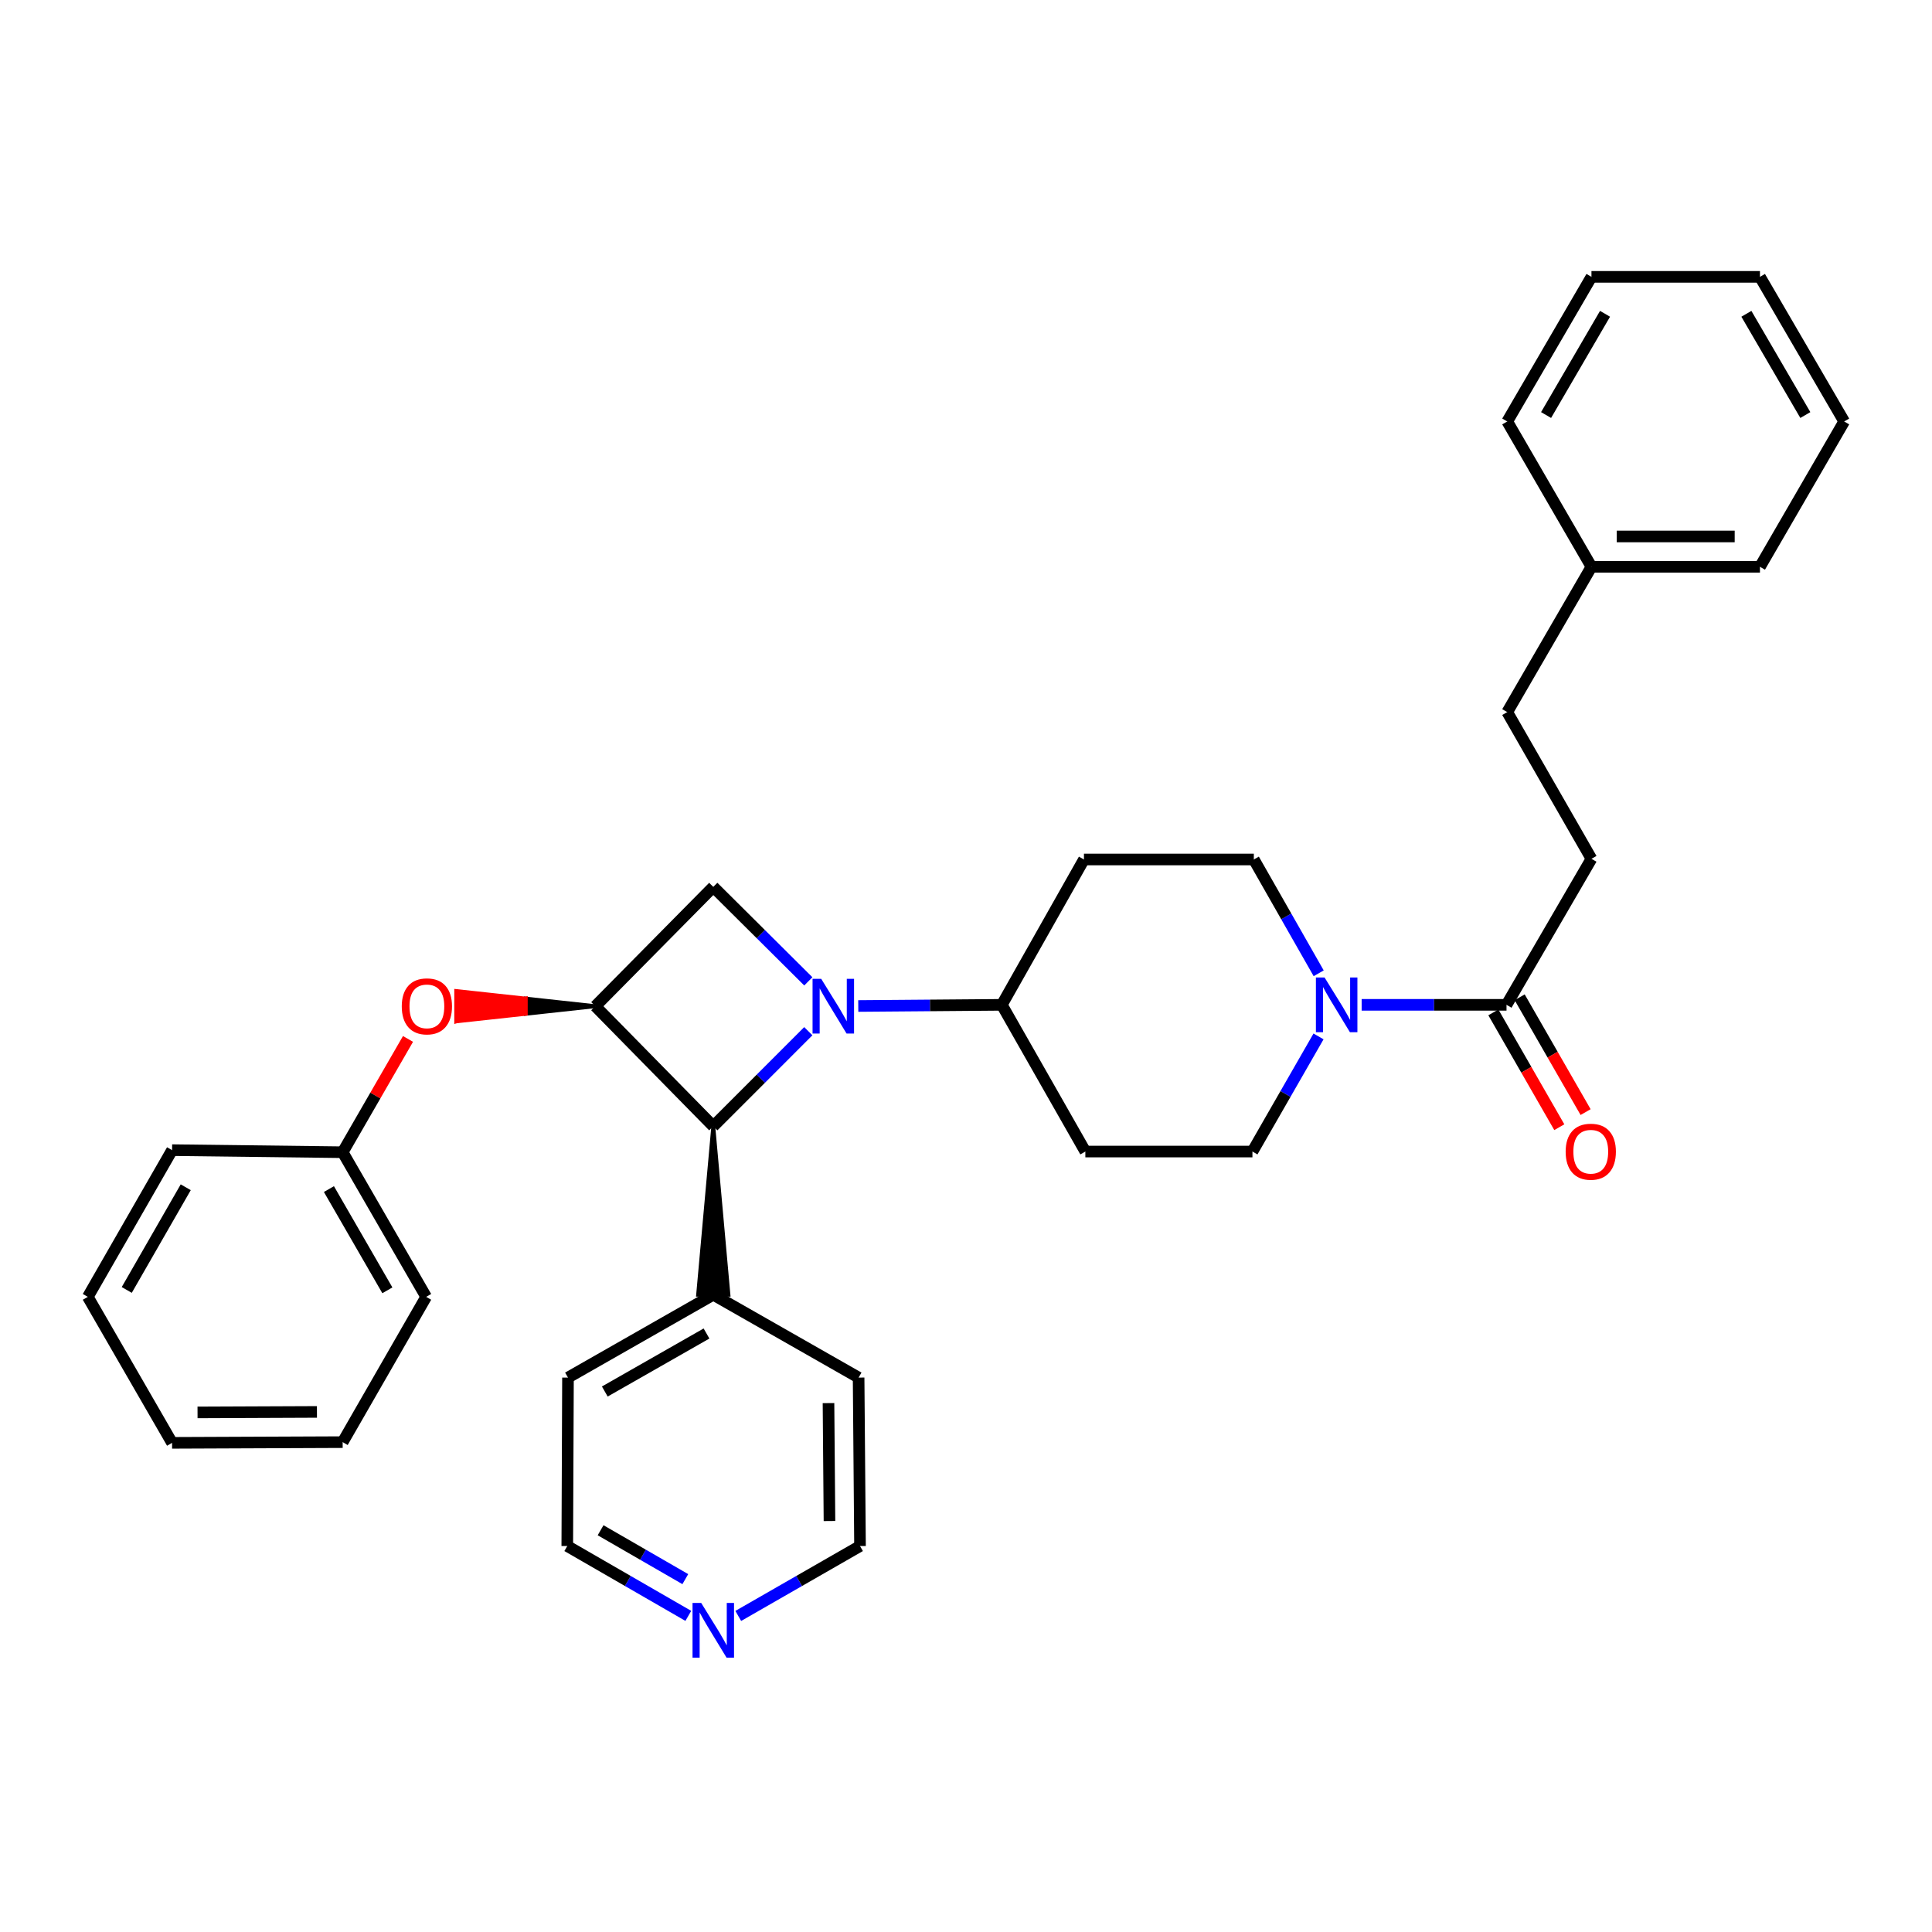 <?xml version='1.0' encoding='iso-8859-1'?>
<svg version='1.1' baseProfile='full'
              xmlns='http://www.w3.org/2000/svg'
                      xmlns:rdkit='http://www.rdkit.org/xml'
                      xmlns:xlink='http://www.w3.org/1999/xlink'
                  xml:space='preserve'
width='1000px' height='1000px' viewBox='0 0 1000 1000'>
<!-- END OF HEADER -->
<rect style='opacity:1.0;fill:#FFFFFF;stroke:none' width='1000' height='1000' x='0' y='0'> </rect>
<path class='bond-1' d='M 418.381,533.747 L 393.787,558.348' style='fill:none;fill-rule:evenodd;stroke:#0000FF;stroke-width:6px;stroke-linecap:butt;stroke-linejoin:miter;stroke-opacity:1' />
<path class='bond-1' d='M 393.787,558.348 L 369.193,582.948' style='fill:none;fill-rule:evenodd;stroke:#000000;stroke-width:6px;stroke-linecap:butt;stroke-linejoin:miter;stroke-opacity:1' />
<path class='bond-2' d='M 418.388,507.953 L 393.79,483.5' style='fill:none;fill-rule:evenodd;stroke:#0000FF;stroke-width:6px;stroke-linecap:butt;stroke-linejoin:miter;stroke-opacity:1' />
<path class='bond-2' d='M 393.79,483.5 L 369.193,459.048' style='fill:none;fill-rule:evenodd;stroke:#000000;stroke-width:6px;stroke-linecap:butt;stroke-linejoin:miter;stroke-opacity:1' />
<path class='bond-5' d='M 444.238,520.702 L 481.389,520.401' style='fill:none;fill-rule:evenodd;stroke:#0000FF;stroke-width:6px;stroke-linecap:butt;stroke-linejoin:miter;stroke-opacity:1' />
<path class='bond-5' d='M 481.389,520.401 L 518.54,520.1' style='fill:none;fill-rule:evenodd;stroke:#000000;stroke-width:6px;stroke-linecap:butt;stroke-linejoin:miter;stroke-opacity:1' />
<path class='bond-0' d='M 308.15,520.806 L 369.193,459.048' style='fill:none;fill-rule:evenodd;stroke:#000000;stroke-width:6px;stroke-linecap:butt;stroke-linejoin:miter;stroke-opacity:1' />
<path class='bond-6' d='M 308.15,520.806 L 272.142,516.882 L 272.142,524.731 Z' style='fill:#000000;fill-rule:evenodd;fill-opacity:1;stroke:#000000;stroke-width:2px;stroke-linecap:butt;stroke-linejoin:miter;stroke-opacity:1;' />
<path class='bond-6' d='M 272.142,516.882 L 236.134,528.655 L 236.134,512.958 Z' style='fill:#FF0000;fill-rule:evenodd;fill-opacity:1;stroke:#FF0000;stroke-width:2px;stroke-linecap:butt;stroke-linejoin:miter;stroke-opacity:1;' />
<path class='bond-6' d='M 272.142,516.882 L 272.142,524.731 L 236.134,528.655 Z' style='fill:#FF0000;fill-rule:evenodd;fill-opacity:1;stroke:#FF0000;stroke-width:2px;stroke-linecap:butt;stroke-linejoin:miter;stroke-opacity:1;' />
<path class='bond-32' d='M 308.15,520.806 L 369.193,582.948' style='fill:none;fill-rule:evenodd;stroke:#000000;stroke-width:6px;stroke-linecap:butt;stroke-linejoin:miter;stroke-opacity:1' />
<path class='bond-12' d='M 369.193,582.948 L 361.345,670.153 L 377.041,670.153 Z' style='fill:#000000;fill-rule:evenodd;fill-opacity:1;stroke:#000000;stroke-width:2px;stroke-linecap:butt;stroke-linejoin:miter;stroke-opacity:1;' />
<path class='bond-3' d='M 682.465,536.449 L 665.361,566.243' style='fill:none;fill-rule:evenodd;stroke:#0000FF;stroke-width:6px;stroke-linecap:butt;stroke-linejoin:miter;stroke-opacity:1' />
<path class='bond-3' d='M 665.361,566.243 L 648.257,596.038' style='fill:none;fill-rule:evenodd;stroke:#000000;stroke-width:6px;stroke-linecap:butt;stroke-linejoin:miter;stroke-opacity:1' />
<path class='bond-4' d='M 704.788,520.1 L 742.279,520.1' style='fill:none;fill-rule:evenodd;stroke:#0000FF;stroke-width:6px;stroke-linecap:butt;stroke-linejoin:miter;stroke-opacity:1' />
<path class='bond-4' d='M 742.279,520.1 L 779.77,520.1' style='fill:none;fill-rule:evenodd;stroke:#000000;stroke-width:6px;stroke-linecap:butt;stroke-linejoin:miter;stroke-opacity:1' />
<path class='bond-33' d='M 682.548,503.775 L 665.764,474.322' style='fill:none;fill-rule:evenodd;stroke:#0000FF;stroke-width:6px;stroke-linecap:butt;stroke-linejoin:miter;stroke-opacity:1' />
<path class='bond-33' d='M 665.764,474.322 L 648.98,444.869' style='fill:none;fill-rule:evenodd;stroke:#000000;stroke-width:6px;stroke-linecap:butt;stroke-linejoin:miter;stroke-opacity:1' />
<path class='bond-11' d='M 772.964,524.009 L 790.029,553.723' style='fill:none;fill-rule:evenodd;stroke:#000000;stroke-width:6px;stroke-linecap:butt;stroke-linejoin:miter;stroke-opacity:1' />
<path class='bond-11' d='M 790.029,553.723 L 807.094,583.437' style='fill:none;fill-rule:evenodd;stroke:#FF0000;stroke-width:6px;stroke-linecap:butt;stroke-linejoin:miter;stroke-opacity:1' />
<path class='bond-11' d='M 786.576,516.191 L 803.641,545.906' style='fill:none;fill-rule:evenodd;stroke:#000000;stroke-width:6px;stroke-linecap:butt;stroke-linejoin:miter;stroke-opacity:1' />
<path class='bond-11' d='M 803.641,545.906 L 820.706,575.62' style='fill:none;fill-rule:evenodd;stroke:#FF0000;stroke-width:6px;stroke-linecap:butt;stroke-linejoin:miter;stroke-opacity:1' />
<path class='bond-13' d='M 779.77,520.1 L 823.738,444.52' style='fill:none;fill-rule:evenodd;stroke:#000000;stroke-width:6px;stroke-linecap:butt;stroke-linejoin:miter;stroke-opacity:1' />
<path class='bond-7' d='M 518.54,520.1 L 561.052,444.869' style='fill:none;fill-rule:evenodd;stroke:#000000;stroke-width:6px;stroke-linecap:butt;stroke-linejoin:miter;stroke-opacity:1' />
<path class='bond-8' d='M 518.54,520.1 L 561.776,596.038' style='fill:none;fill-rule:evenodd;stroke:#000000;stroke-width:6px;stroke-linecap:butt;stroke-linejoin:miter;stroke-opacity:1' />
<path class='bond-15' d='M 211.182,537.748 L 194.271,567.067' style='fill:none;fill-rule:evenodd;stroke:#FF0000;stroke-width:6px;stroke-linecap:butt;stroke-linejoin:miter;stroke-opacity:1' />
<path class='bond-15' d='M 194.271,567.067 L 177.36,596.387' style='fill:none;fill-rule:evenodd;stroke:#000000;stroke-width:6px;stroke-linecap:butt;stroke-linejoin:miter;stroke-opacity:1' />
<path class='bond-10' d='M 561.052,444.869 L 648.98,444.869' style='fill:none;fill-rule:evenodd;stroke:#000000;stroke-width:6px;stroke-linecap:butt;stroke-linejoin:miter;stroke-opacity:1' />
<path class='bond-9' d='M 561.776,596.038 L 648.257,596.038' style='fill:none;fill-rule:evenodd;stroke:#000000;stroke-width:6px;stroke-linecap:butt;stroke-linejoin:miter;stroke-opacity:1' />
<path class='bond-20' d='M 369.193,670.153 L 444.416,713.04' style='fill:none;fill-rule:evenodd;stroke:#000000;stroke-width:6px;stroke-linecap:butt;stroke-linejoin:miter;stroke-opacity:1' />
<path class='bond-21' d='M 369.193,670.153 L 293.988,713.04' style='fill:none;fill-rule:evenodd;stroke:#000000;stroke-width:6px;stroke-linecap:butt;stroke-linejoin:miter;stroke-opacity:1' />
<path class='bond-21' d='M 365.688,690.222 L 313.044,720.243' style='fill:none;fill-rule:evenodd;stroke:#000000;stroke-width:6px;stroke-linecap:butt;stroke-linejoin:miter;stroke-opacity:1' />
<path class='bond-16' d='M 823.738,444.52 L 780.145,368.582' style='fill:none;fill-rule:evenodd;stroke:#000000;stroke-width:6px;stroke-linecap:butt;stroke-linejoin:miter;stroke-opacity:1' />
<path class='bond-14' d='M 356.272,836.375 L 324.947,818.301' style='fill:none;fill-rule:evenodd;stroke:#0000FF;stroke-width:6px;stroke-linecap:butt;stroke-linejoin:miter;stroke-opacity:1' />
<path class='bond-14' d='M 324.947,818.301 L 293.622,800.227' style='fill:none;fill-rule:evenodd;stroke:#000000;stroke-width:6px;stroke-linecap:butt;stroke-linejoin:miter;stroke-opacity:1' />
<path class='bond-14' d='M 354.719,817.356 L 332.791,804.705' style='fill:none;fill-rule:evenodd;stroke:#0000FF;stroke-width:6px;stroke-linecap:butt;stroke-linejoin:miter;stroke-opacity:1' />
<path class='bond-14' d='M 332.791,804.705 L 310.864,792.053' style='fill:none;fill-rule:evenodd;stroke:#000000;stroke-width:6px;stroke-linecap:butt;stroke-linejoin:miter;stroke-opacity:1' />
<path class='bond-34' d='M 382.122,836.407 L 413.631,818.317' style='fill:none;fill-rule:evenodd;stroke:#0000FF;stroke-width:6px;stroke-linecap:butt;stroke-linejoin:miter;stroke-opacity:1' />
<path class='bond-34' d='M 413.631,818.317 L 445.14,800.227' style='fill:none;fill-rule:evenodd;stroke:#000000;stroke-width:6px;stroke-linecap:butt;stroke-linejoin:miter;stroke-opacity:1' />
<path class='bond-22' d='M 177.36,596.387 L 220.579,671.252' style='fill:none;fill-rule:evenodd;stroke:#000000;stroke-width:6px;stroke-linecap:butt;stroke-linejoin:miter;stroke-opacity:1' />
<path class='bond-22' d='M 170.249,615.464 L 200.502,667.87' style='fill:none;fill-rule:evenodd;stroke:#000000;stroke-width:6px;stroke-linecap:butt;stroke-linejoin:miter;stroke-opacity:1' />
<path class='bond-23' d='M 177.36,596.387 L 89.066,595.314' style='fill:none;fill-rule:evenodd;stroke:#000000;stroke-width:6px;stroke-linecap:butt;stroke-linejoin:miter;stroke-opacity:1' />
<path class='bond-17' d='M 780.145,368.582 L 823.738,293.368' style='fill:none;fill-rule:evenodd;stroke:#000000;stroke-width:6px;stroke-linecap:butt;stroke-linejoin:miter;stroke-opacity:1' />
<path class='bond-24' d='M 823.738,293.368 L 910.952,293.368' style='fill:none;fill-rule:evenodd;stroke:#000000;stroke-width:6px;stroke-linecap:butt;stroke-linejoin:miter;stroke-opacity:1' />
<path class='bond-24' d='M 836.821,277.671 L 897.87,277.671' style='fill:none;fill-rule:evenodd;stroke:#000000;stroke-width:6px;stroke-linecap:butt;stroke-linejoin:miter;stroke-opacity:1' />
<path class='bond-25' d='M 823.738,293.368 L 780.145,218.154' style='fill:none;fill-rule:evenodd;stroke:#000000;stroke-width:6px;stroke-linecap:butt;stroke-linejoin:miter;stroke-opacity:1' />
<path class='bond-18' d='M 445.14,800.227 L 444.416,713.04' style='fill:none;fill-rule:evenodd;stroke:#000000;stroke-width:6px;stroke-linecap:butt;stroke-linejoin:miter;stroke-opacity:1' />
<path class='bond-18' d='M 429.335,787.28 L 428.828,726.249' style='fill:none;fill-rule:evenodd;stroke:#000000;stroke-width:6px;stroke-linecap:butt;stroke-linejoin:miter;stroke-opacity:1' />
<path class='bond-19' d='M 293.622,800.227 L 293.988,713.04' style='fill:none;fill-rule:evenodd;stroke:#000000;stroke-width:6px;stroke-linecap:butt;stroke-linejoin:miter;stroke-opacity:1' />
<path class='bond-27' d='M 220.579,671.252 L 177.36,746.448' style='fill:none;fill-rule:evenodd;stroke:#000000;stroke-width:6px;stroke-linecap:butt;stroke-linejoin:miter;stroke-opacity:1' />
<path class='bond-26' d='M 89.066,595.314 L 45.455,671.252' style='fill:none;fill-rule:evenodd;stroke:#000000;stroke-width:6px;stroke-linecap:butt;stroke-linejoin:miter;stroke-opacity:1' />
<path class='bond-26' d='M 96.136,614.522 L 65.608,667.678' style='fill:none;fill-rule:evenodd;stroke:#000000;stroke-width:6px;stroke-linecap:butt;stroke-linejoin:miter;stroke-opacity:1' />
<path class='bond-28' d='M 910.952,293.368 L 954.545,218.154' style='fill:none;fill-rule:evenodd;stroke:#000000;stroke-width:6px;stroke-linecap:butt;stroke-linejoin:miter;stroke-opacity:1' />
<path class='bond-29' d='M 780.145,218.154 L 823.738,143.297' style='fill:none;fill-rule:evenodd;stroke:#000000;stroke-width:6px;stroke-linecap:butt;stroke-linejoin:miter;stroke-opacity:1' />
<path class='bond-29' d='M 800.248,214.825 L 830.764,162.425' style='fill:none;fill-rule:evenodd;stroke:#000000;stroke-width:6px;stroke-linecap:butt;stroke-linejoin:miter;stroke-opacity:1' />
<path class='bond-30' d='M 45.455,671.252 L 89.066,746.815' style='fill:none;fill-rule:evenodd;stroke:#000000;stroke-width:6px;stroke-linecap:butt;stroke-linejoin:miter;stroke-opacity:1' />
<path class='bond-35' d='M 177.36,746.448 L 89.066,746.815' style='fill:none;fill-rule:evenodd;stroke:#000000;stroke-width:6px;stroke-linecap:butt;stroke-linejoin:miter;stroke-opacity:1' />
<path class='bond-35' d='M 164.051,730.807 L 102.245,731.063' style='fill:none;fill-rule:evenodd;stroke:#000000;stroke-width:6px;stroke-linecap:butt;stroke-linejoin:miter;stroke-opacity:1' />
<path class='bond-36' d='M 954.545,218.154 L 910.952,143.297' style='fill:none;fill-rule:evenodd;stroke:#000000;stroke-width:6px;stroke-linecap:butt;stroke-linejoin:miter;stroke-opacity:1' />
<path class='bond-36' d='M 934.442,214.825 L 903.927,162.425' style='fill:none;fill-rule:evenodd;stroke:#000000;stroke-width:6px;stroke-linecap:butt;stroke-linejoin:miter;stroke-opacity:1' />
<path class='bond-31' d='M 823.738,143.297 L 910.952,143.297' style='fill:none;fill-rule:evenodd;stroke:#000000;stroke-width:6px;stroke-linecap:butt;stroke-linejoin:miter;stroke-opacity:1' />
<path  class='atom-0' d='M 425.058 506.646
L 434.338 521.646
Q 435.258 523.126, 436.738 525.806
Q 438.218 528.486, 438.298 528.646
L 438.298 506.646
L 442.058 506.646
L 442.058 534.966
L 438.178 534.966
L 428.218 518.566
Q 427.058 516.646, 425.818 514.446
Q 424.618 512.246, 424.258 511.566
L 424.258 534.966
L 420.578 534.966
L 420.578 506.646
L 425.058 506.646
' fill='#0000FF'/>
<path  class='atom-4' d='M 685.59 505.94
L 694.87 520.94
Q 695.79 522.42, 697.27 525.1
Q 698.75 527.78, 698.83 527.94
L 698.83 505.94
L 702.59 505.94
L 702.59 534.26
L 698.71 534.26
L 688.75 517.86
Q 687.59 515.94, 686.35 513.74
Q 685.15 511.54, 684.79 510.86
L 684.79 534.26
L 681.11 534.26
L 681.11 505.94
L 685.59 505.94
' fill='#0000FF'/>
<path  class='atom-7' d='M 207.954 520.886
Q 207.954 514.086, 211.314 510.286
Q 214.674 506.486, 220.954 506.486
Q 227.234 506.486, 230.594 510.286
Q 233.954 514.086, 233.954 520.886
Q 233.954 527.766, 230.554 531.686
Q 227.154 535.566, 220.954 535.566
Q 214.714 535.566, 211.314 531.686
Q 207.954 527.806, 207.954 520.886
M 220.954 532.366
Q 225.274 532.366, 227.594 529.486
Q 229.954 526.566, 229.954 520.886
Q 229.954 515.326, 227.594 512.526
Q 225.274 509.686, 220.954 509.686
Q 216.634 509.686, 214.274 512.486
Q 211.954 515.286, 211.954 520.886
Q 211.954 526.606, 214.274 529.486
Q 216.634 532.366, 220.954 532.366
' fill='#FF0000'/>
<path  class='atom-12' d='M 810.381 596.118
Q 810.381 589.318, 813.741 585.518
Q 817.101 581.718, 823.381 581.718
Q 829.661 581.718, 833.021 585.518
Q 836.381 589.318, 836.381 596.118
Q 836.381 602.998, 832.981 606.918
Q 829.581 610.798, 823.381 610.798
Q 817.141 610.798, 813.741 606.918
Q 810.381 603.038, 810.381 596.118
M 823.381 607.598
Q 827.701 607.598, 830.021 604.718
Q 832.381 601.798, 832.381 596.118
Q 832.381 590.558, 830.021 587.758
Q 827.701 584.918, 823.381 584.918
Q 819.061 584.918, 816.701 587.718
Q 814.381 590.518, 814.381 596.118
Q 814.381 601.838, 816.701 604.718
Q 819.061 607.598, 823.381 607.598
' fill='#FF0000'/>
<path  class='atom-15' d='M 362.933 829.67
L 372.213 844.67
Q 373.133 846.15, 374.613 848.83
Q 376.093 851.51, 376.173 851.67
L 376.173 829.67
L 379.933 829.67
L 379.933 857.99
L 376.053 857.99
L 366.093 841.59
Q 364.933 839.67, 363.693 837.47
Q 362.493 835.27, 362.133 834.59
L 362.133 857.99
L 358.453 857.99
L 358.453 829.67
L 362.933 829.67
' fill='#0000FF'/>
</svg>
